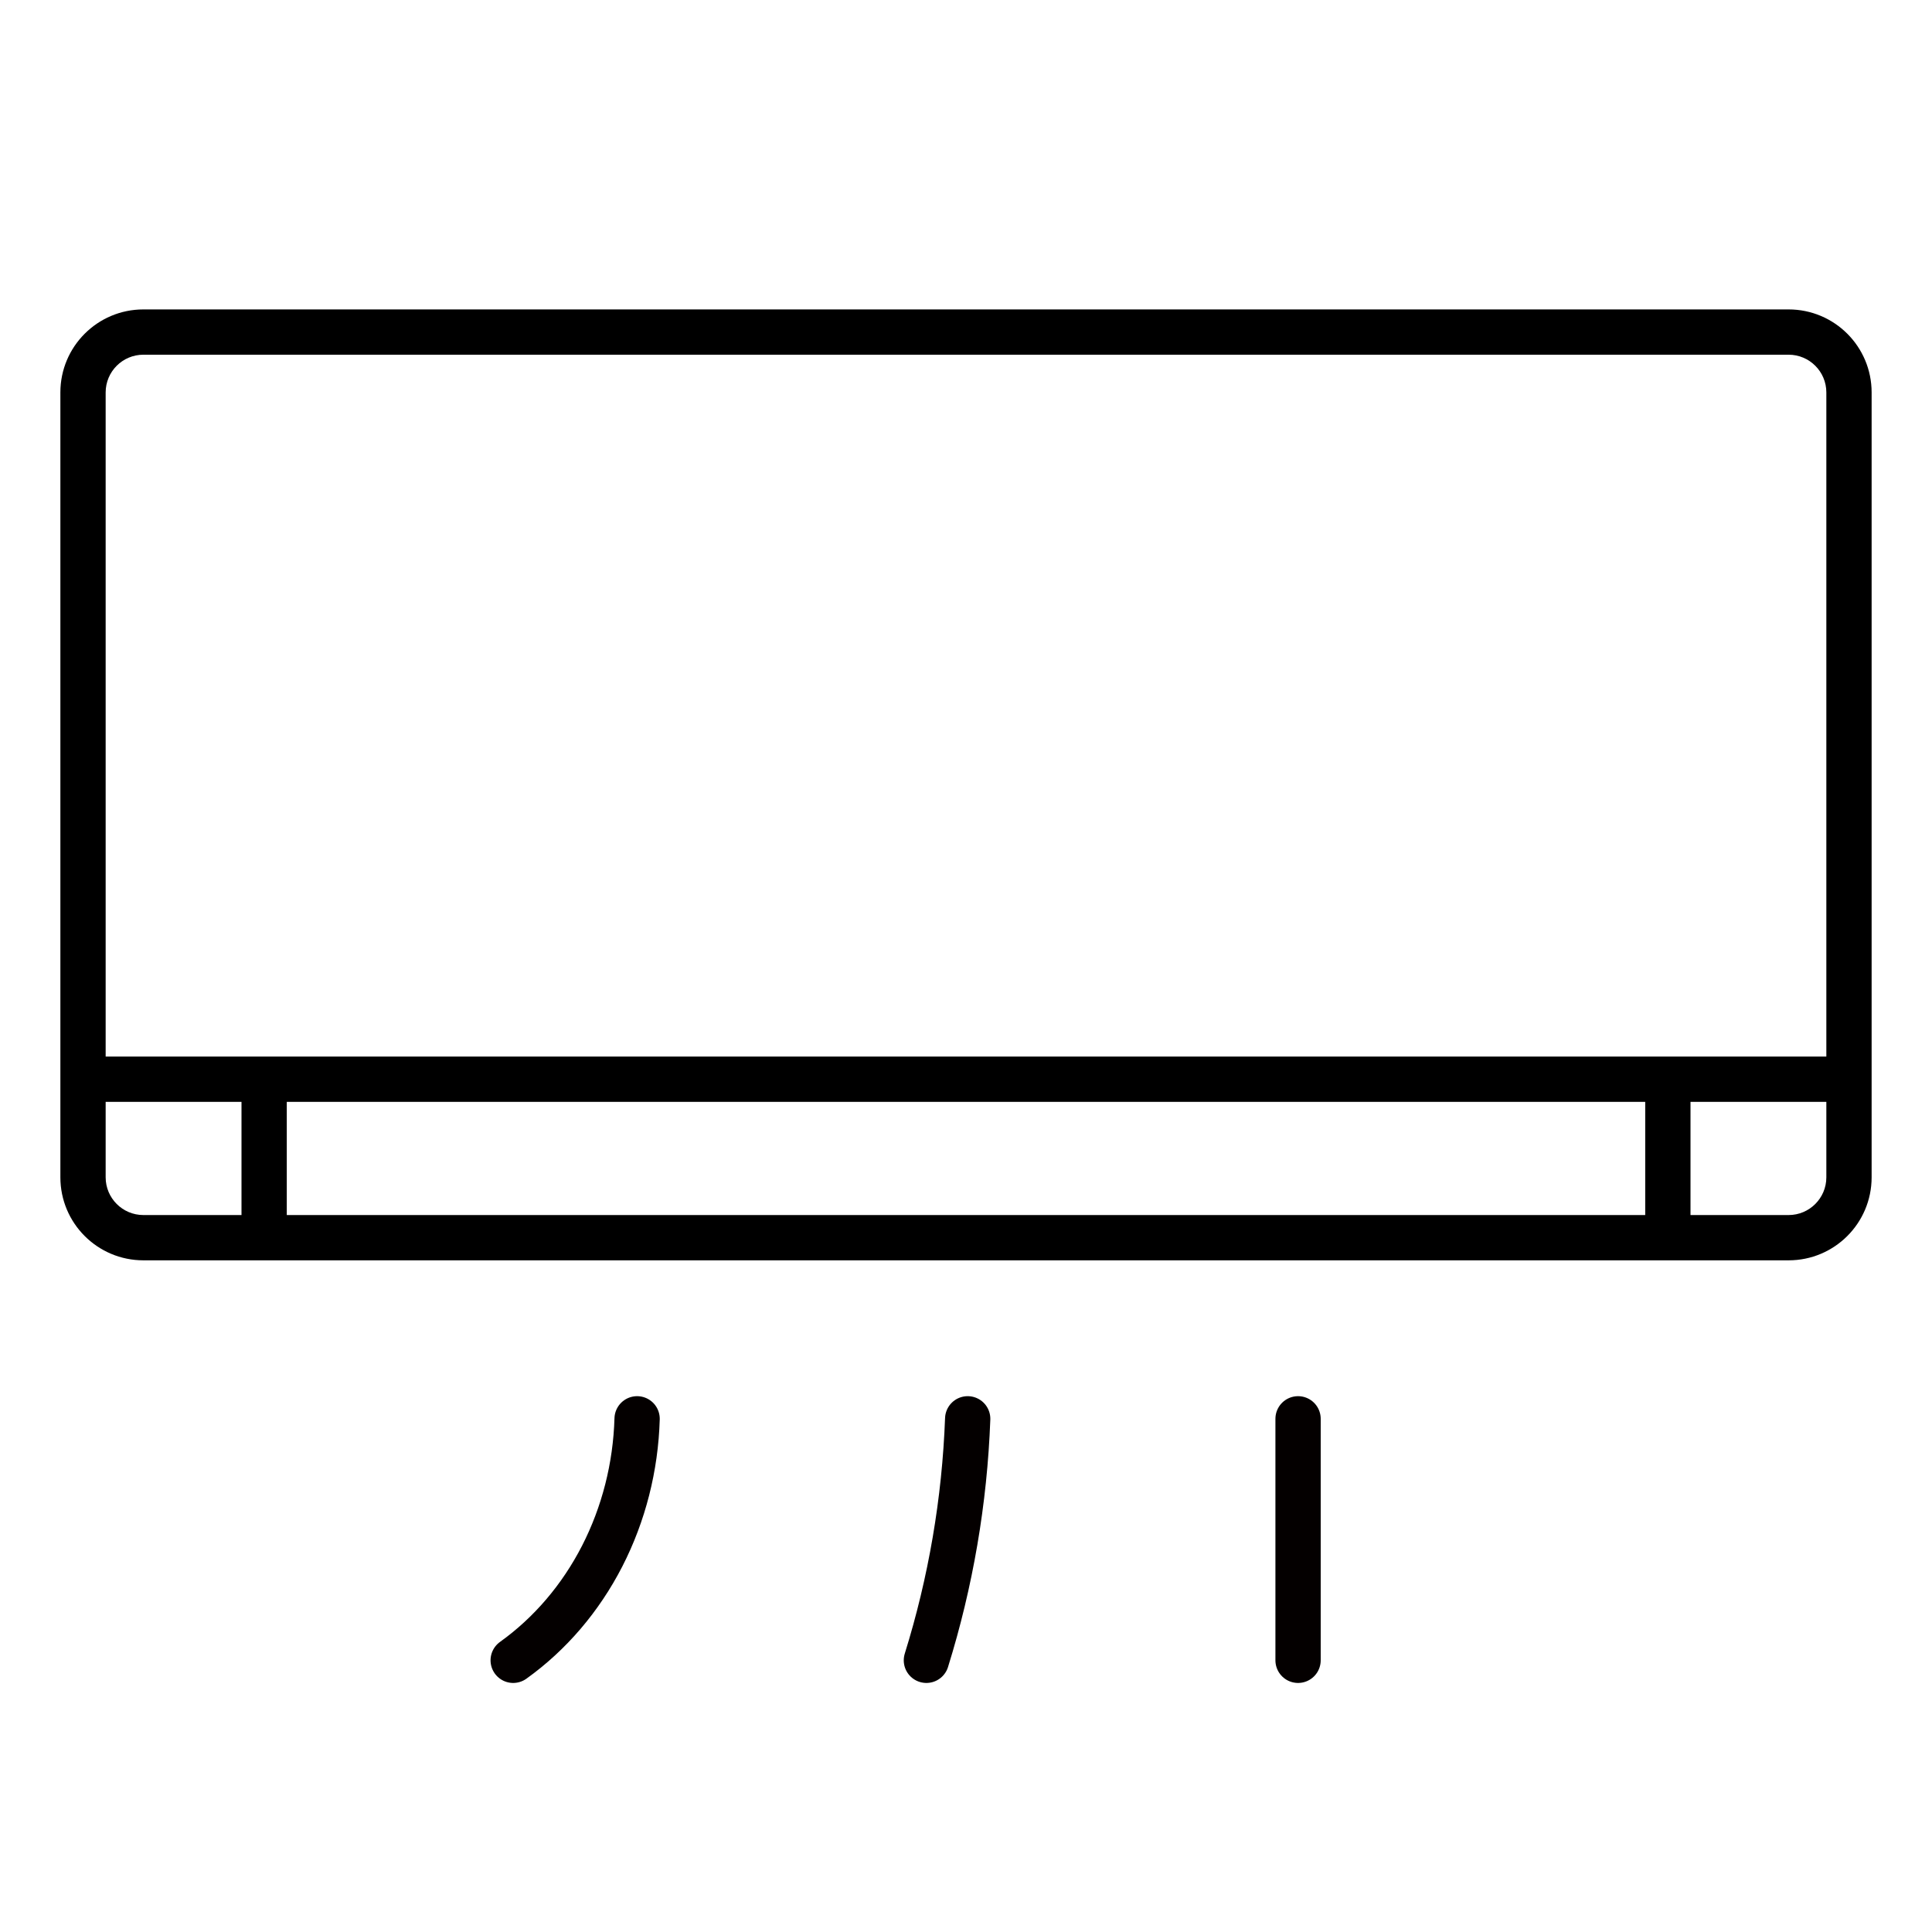 <svg width="64" height="64" viewBox="0 0 64 64" fill="none" xmlns="http://www.w3.org/2000/svg">
<path d="M21.105 47C21.059 48.596 20.661 50.157 19.947 51.55C19.232 52.942 18.221 54.126 17 55" stroke="#040000" stroke-width="1.5" stroke-linecap="round" stroke-linejoin="round"/>
<path d="M43 47V55" stroke="#040000" stroke-width="1.5" stroke-linecap="round" stroke-linejoin="round"/>
<path d="M32.056 47C31.955 49.721 31.494 52.414 30.688 55" stroke="#040000" stroke-width="1.5" stroke-linecap="round" stroke-linejoin="round"/>
<path fill-rule="evenodd" clip-rule="evenodd" d="M4.75 10.25C3.231 10.25 2 11.481 2 13V39C2 40.519 3.231 41.75 4.75 41.75H8.75H40H55.25H59.25C60.769 41.75 62 40.519 62 39V13C62 11.481 60.769 10.25 59.25 10.25H4.75ZM56 40.25H59.25C59.94 40.25 60.5 39.69 60.5 39V36.5H56V40.25ZM60.5 35V13C60.5 12.31 59.94 11.75 59.25 11.75H4.75C4.06 11.75 3.5 12.31 3.5 13V35H60.5ZM3.5 36.5V39C3.5 39.69 4.06 40.25 4.75 40.25H8V36.5H3.5ZM9.5 40.25V36.5H54.5V40.25H40H9.5Z" fill="black"/>
</svg>
